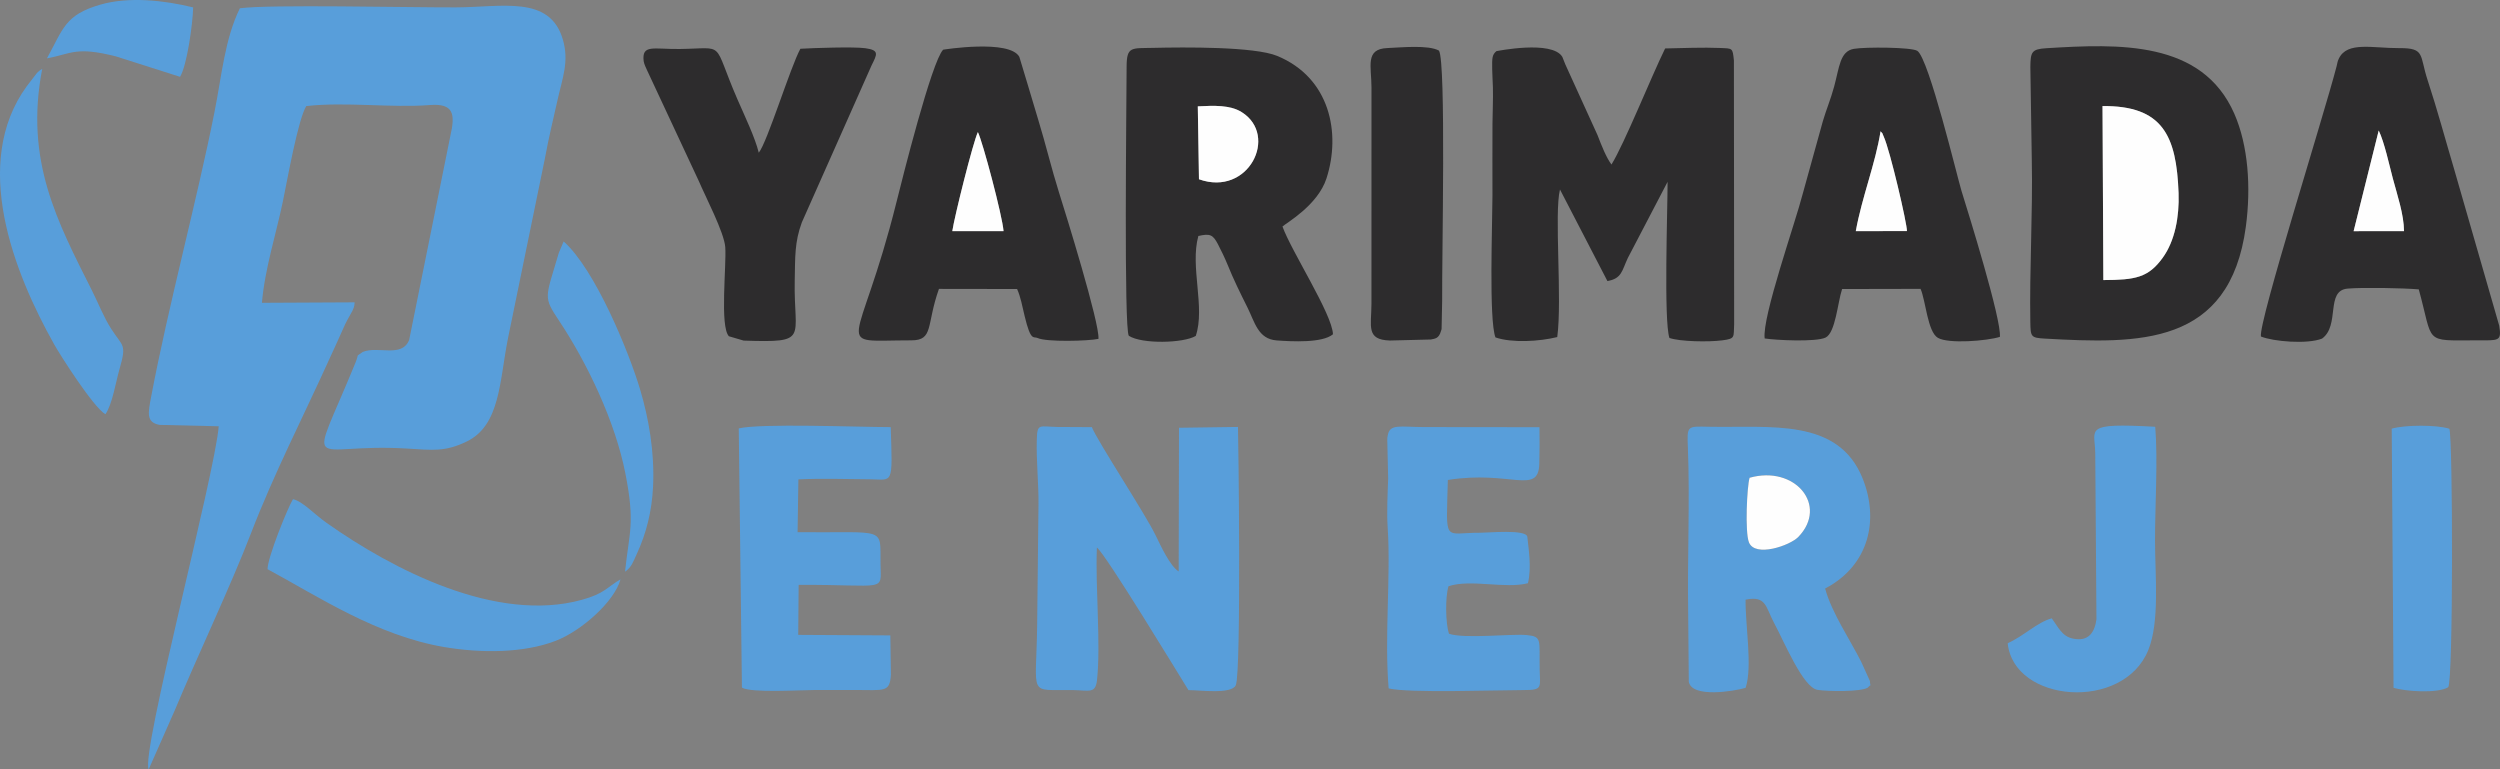 <?xml version="1.0" encoding="UTF-8"?>
<!DOCTYPE svg PUBLIC "-//W3C//DTD SVG 1.1//EN" "http://www.w3.org/Graphics/SVG/1.1/DTD/svg11.dtd">
<!-- Creator: CorelDRAW -->
<svg xmlns="http://www.w3.org/2000/svg" xml:space="preserve" width="225.466mm" height="69.391mm" version="1.1" style="shape-rendering:geometricPrecision; text-rendering:geometricPrecision; image-rendering:optimizeQuality; fill-rule:evenodd; clip-rule:evenodd"
viewBox="0 0 22545.52 6938.75"
 xmlns:xlink="http://www.w3.org/1999/xlink"
 xmlns:xodm="http://www.corel.com/coreldraw/odm/2003">
 <rect x="0" y="0" width="22545.52" height="6938.75" fill="#808080" stroke="none"/>
 <defs>
  <style type="text/css">
   <![CDATA[
    .fil0 {fill:#589eda}
    .fil1 {fill:#2D2C2D}
    .fil2 {fill:#FEFEFE}
   ]]>
  </style>
 </defs>
 <g id="Katman_x0020_1">
  <g id="_2167271187136">
   <path class="fil0" d="M3271.14 3173.92c-71.75,53.67 -26.91,2.63 -67.5,101.8 -426.39,1041.78 -431.95,715.67 462.55,769.24 235.37,14.1 348.03,32.04 544.67,-64.41 301.53,-147.89 293.2,-544.62 370.54,-931.38l332.14 -1617.8c35.89,-194.56 72.5,-343.19 115.51,-534.39 44.28,-196.88 104.58,-343.1 46.77,-540.99 -117.37,-401.83 -547.47,-290.57 -967.84,-289.35 -438.08,1.26 -1678.46,-28.1 -1944.76,8.06 -136.14,277.73 -162.5,602.08 -228.62,934.53 -161.11,809.97 -413.94,1737.08 -570.35,2562.7 -29.25,154.36 -48.04,237.06 74.9,259.73l533.22 12.65c-33.98,434.97 -704.03,2948.89 -631.73,3094.44l235.8 -533.68c194.8,-467.63 511.26,-1137.6 684.57,-1589.4 209.19,-545.33 475.63,-1060.44 712.75,-1585.49 33.9,-75.09 81.04,-174.03 115.95,-255.35 66.7,-155.31 106.21,-170.8 108.38,-248.29l-835.94 4.26c25.49,-306.39 130.97,-631.53 190.38,-921.43 40.13,-195.77 136,-733.86 209.44,-852.68 351.18,-40.24 768.26,17.6 1113.11,-9.3 218.23,-17.02 232.04,80.75 185.3,283l-370.43 1835.27c-66.65,164.47 -278.59,51.21 -418.81,108.24z"/>
   <path class="fil1" d="M15055.28 3047.88c94.54,32.61 349.78,37.9 477.98,21.24 118.19,-15.36 99.46,-27.45 105.68,-144.77l-2.18 -2378.68c-12.03,-116.19 -10.91,-107.86 -125.6,-113 -148.04,-6.65 -342.8,1.31 -494.58,4.29 -123.66,251.26 -368.47,861.14 -483.95,1046.83 -47.24,-63.05 -89.32,-170.63 -125.94,-265.55l-289.81 -636.5c-1.01,-2.58 -27.04,-68 -27.33,-68.49 -91.11,-154.14 -595.25,-51.78 -595.25,-51.76 -37.8,33.63 -38.97,58.57 -37.36,163.76 0.85,54.44 5.15,109.11 6.5,163.72 2.72,109.87 -3.13,215.46 -3.9,325.04 -1.52,216.5 0.04,433.53 -0.21,650.09 -0.29,249.11 -33.24,1119.48 26.87,1278.61 148.3,51.6 397.5,36.82 557.47,-3.04 45.73,-340.11 -28.9,-1119.43 24.61,-1330.64l427.77 825.6c130.68,-22.85 130.34,-93.56 183.81,-207.52l358.83 -687.41c-0.09,255.57 -35.29,1255.82 16.59,1408.16z"/>
   <path class="fil1" d="M10801.98 959.15c144.74,-7.37 291.64,-13.82 396.87,52.66 334.47,211.31 59.9,765.12 -386.29,604.78l-10.58 -657.44zm763.62 1083.57c29.55,-29.28 318.16,-189.38 397.14,-434.63 131.22,-407.47 32.09,-907.08 -445.06,-1103.98 -204.8,-84.5 -839.37,-79.34 -1117.66,-72.43 -195.53,4.84 -239.4,-16.15 -240,169.04 -1.13,357.13 -25.16,2371.48 20.07,2427.57 118.59,76.67 494.12,66.98 603.49,1.17 87.37,-257.29 -53.48,-622.7 23.4,-901.27 106.95,-24.52 131.21,-10.66 175.61,72.16 25.5,47.58 66.74,133.85 88.82,188.9 49.99,124.56 113.4,254.08 177.92,382.7 66.44,132.47 95.27,285.51 263.73,298.01 134.73,10 412.81,24.92 507.98,-55.48 -7.19,-182.98 -373.94,-745.88 -455.44,-971.76z"/>
   <path class="fil1" d="M18968.41 2525.69l-7.44 -1569.25c540.51,-4.35 667.07,263.76 685.72,784.44 7.74,216.22 -33.84,433.11 -143.29,584.19 -129.22,178.35 -244.88,199.4 -534.99,200.61zm1285.28 -482.98c47.11,-352.31 22.01,-729.76 -104.46,-1017.75 -290.86,-662.39 -1040.69,-630.48 -1695.09,-590.14 -132.73,8.18 -141.86,34.24 -143.98,166.25l12.89 837.99c10.01,477.09 -21.5,997.68 -13.13,1465.06 2.38,133.44 3.83,142.41 133.47,149.61 838.9,46.56 1665.52,71.84 1810.3,-1011.02z"/>
   <path class="fil0" d="M9353.35 5640.48c-9.1,660.35 -87.36,574.75 327.58,582.89 143.84,2.81 198.69,33.77 212.22,-91.44 35.48,-328.5 -16.11,-829.31 -1.22,-1194.68 84.69,69.06 716.18,1109.79 825.64,1286.31 99.21,-0.48 388.91,40.03 427.02,-44.13 51.5,-113.7 22.76,-2288.1 19.8,-2329.16l-531.92 7.34 -2.86 1295.96c-76.98,-47.73 -160.68,-228.62 -207.35,-324.93 -95.63,-197.4 -525.78,-850.72 -575.49,-976.44 -102.71,-1.99 -204.54,0.15 -307.08,-1.68 -169.15,-3.03 -185.31,-36.67 -189.66,115.54 -5.41,190.06 17.77,404.13 15.32,583.82 -4.9,358.44 -7.04,730.91 -12.01,1090.6z"/>
   <path class="fil1" d="M21451.71 1176.92c51.35,105.71 96.92,318.26 127.85,434.17 39.42,147.67 99.19,323.19 100.43,473.22l-454.57 0.46 226.29 -907.85zm-511.08 1876.71c164.42,-118.99 29.13,-433.5 230.17,-450.9 139.02,-12.03 499.5,-5.22 642.21,6.91 135.87,493.15 36.98,460.91 520.68,459.56 199.36,-0.56 228.53,13.58 204.86,-131.95l-406.35 -1410.61c-78.62,-264.41 -152.63,-540.36 -239.92,-805.38 -73.53,-223.22 -19.95,-288.86 -253.67,-287.23 -238.75,1.67 -469.36,-63 -545.36,92.4 -14.69,30.04 -11.5,33.66 -21.42,71.84 -118.83,457.55 -706.72,2312.88 -682.33,2436.48 110.81,45.45 417.83,71.67 551.13,18.9z"/>
   <path class="fil1" d="M8588.11 2084.24c18.32,-127.66 187.27,-803.48 230.66,-893.04 43.46,87.14 221.09,756.32 231.37,892.97l-462.03 0.07zm-370.63 985.07c204.93,0.05 133.84,-136.07 250.14,-464.01l704.79 1.06c32.29,73.19 45.65,150.34 68.28,245.08 55.52,232.52 80.2,180.34 115.99,196.56 77.94,38.13 461.55,27.62 549.46,7.9 12.31,-138.51 -298.34,-1138.84 -356.35,-1321.77 -64.65,-203.81 -120.18,-437.2 -185.43,-649.52 -34.61,-112.61 -64.18,-214.51 -96.26,-321.68l-75.5 -250.23c-88.55,-160.48 -686.67,-64.84 -687.07,-64.62 -103.46,107.18 -366.6,1157.04 -420.3,1372.44 -343.78,1379.32 -604.34,1248.61 132.24,1248.78z"/>
   <path class="fil1" d="M16959.2 1183.96c29.08,34.54 6.19,-1.44 28.89,48.48 58.21,128.11 210.11,784.15 209.24,851.42l-461.37 0.5c55.03,-306.26 177.88,-610.93 223.24,-900.4zm-1045.06 1868.35c101.75,15.87 460.16,33.41 548.35,-7.65 90.69,-42.22 109.44,-315.79 149.97,-438.19l707.36 -1.48c46.01,101.59 62.91,387.12 156.29,441.64 96.38,56.26 441.02,27.98 559.34,-8.57 15.56,-153.25 -281.06,-1107.53 -346.26,-1316.32 -34.95,-111.89 -293.69,-1192.47 -397.94,-1262.86 -50.46,-34.08 -469.78,-36.22 -572.74,-18.51 -126.16,21.71 -130.56,166.12 -177.74,339.77 -33.22,122.26 -70.21,204.22 -102.52,314.87l-181.37 654.5c-65.57,257.16 -367.89,1112.06 -342.74,1302.8z"/>
   <path class="fil0" d="M15778.19 4308.73c408.18,-115.6 713.34,249.23 439.62,533.3 -74.82,77.65 -390.08,187.66 -445.44,49.06 -37.08,-92.84 -17.59,-506.17 5.82,-582.35zm681.23 998.63c400.94,-210.11 488.63,-625.76 335.63,-998.78 -221.7,-540.58 -826.37,-449.16 -1381.33,-459.95 -200.57,-3.9 -200.24,-13.48 -192.05,189.58 18.74,465.17 -4.83,997.59 2.41,1463.9l5.89 646.65c28.72,147.88 407.09,85.18 512.2,54.44 63.75,-188.11 -3.28,-566.45 -0.2,-795.23 187.23,-38.91 180.49,66.51 255.45,206.58 96.47,180.28 262.99,585.99 393.53,606.77 92,14.64 390.5,19.16 453.71,-20.44 36.31,-42.94 21.82,6.52 18.72,-59.13l-78.83 -173.74c-99.86,-198.59 -266.45,-443.04 -325.13,-660.65z"/>
   <path class="fil1" d="M6706.39 3071.6c600.9,19.42 449.71,-13.33 460.62,-541.3 4.44,-215.09 -1.75,-344.97 63.93,-524.33l629.02 -1416.13c49.37,-100.19 73.7,-137.29 -57.03,-155.18 -103.93,-14.23 -466.56,-2.04 -584.78,5.08 -89.39,162.12 -298.52,843.5 -375.36,937.45 -33.62,-137.34 -126.92,-330.52 -192.52,-481.59 -233.04,-536.73 -94.65,-458.94 -522.36,-453.72 -235.46,2.87 -341.37,-44.85 -323.21,109.85 2.61,22.22 23.92,68.96 32.67,86.22l465.03 995.87c58.94,138.76 228.29,462.12 238.12,594.75 12.1,163.17 -50.68,716.15 32.86,803.93l133.02 39.1z"/>
   <path class="fil0" d="M13057 4328.46c566.08,-90.29 817.63,140.57 824.8,-147.26 2.66,-106.47 3.52,-220.57 1.41,-328.61l-1045.46 -1.16c-209.02,-0.85 -305.73,-31.63 -322.63,75.17 -6.87,43.41 -1.74,-4.33 -4.31,42.24l7.94 349.2c-5.08,136.81 -13.34,305.1 -4.38,440.53 29.24,441.94 -30.31,979.65 8.75,1449.64 184.35,43.66 960.72,15.14 1220.11,14.98 171.52,-0.1 144.81,-23.69 141.83,-185.7 -4.91,-267.65 25.05,-296.76 -117.67,-310.53 -131.02,-12.64 -565.86,36.15 -700.42,-12.01 -30.91,-93.91 -34.54,-329.48 -4.03,-428.24 199.57,-66.51 512.48,26.04 716.43,-27.41 34.13,-140.77 4.98,-314.4 -5.58,-417.41 -7.29,-71.08 -350.87,-37.07 -425.29,-37.47 -334.91,-1.8 -305.91,107.69 -291.5,-475.96z"/>
   <path class="fil0" d="M7200.13 4323.18c208.38,-10.09 436.82,-2.1 647.17,-0.8 204.85,1.28 203.84,63.46 185.29,-470.41 -310.19,-0.73 -1169.23,-35.7 -1370.42,11.52l28.74 2337.48c82.01,50.47 531.66,21.29 667.52,21.43 116.04,0.12 232.19,-0.36 348.28,-0.08 273.15,0.66 316.74,23.88 327.69,-137.71l-5.25 -354.4 -830.62 -4.73 3.85 -451.17c801.2,-2.9 741.93,70.23 738.35,-189.25 -4.68,-339.86 62.62,-278.61 -748.05,-285.41l7.44 -476.47z"/>
   <path class="fil1" d="M12977.06 456.56c-94.48,-53.35 -340.12,-28.59 -466.78,-23.16 -201.79,8.67 -142.28,163.43 -141.93,355.57l-0.23 1950.31c-0.8,204.45 -50.96,324.46 166.01,331.61l369.77 -9.25c35.07,-8.18 71.27,-5.92 90.98,-75.51 1.58,-5.56 4.17,-12.19 5.61,-18.63l5.16 -251.48c-2.81,-396.23 35.95,-2150.56 -28.59,-2259.47z"/>
   <path class="fil0" d="M19436.23 3848.74c-655.44,-36.11 -543.68,15.78 -540.86,236.76l10.85 1498.94c-16.07,118.11 -70.26,205.08 -214.15,174.24 -98.16,-21.03 -130.93,-105.11 -189.26,-182.32 -128.56,33.96 -256.25,162.34 -397.03,224.32 54.49,538.2 1043.49,617.7 1268.01,61.44 104.49,-258.87 60.89,-673.73 60.63,-986.87 -0.25,-310.56 26.78,-730.66 1.82,-1026.5z"/>
   <path class="fil0" d="M2641.99 4501.66c-48.21,80.31 -227.46,521.16 -229.41,631.21 456.42,246.15 986.73,599.84 1595.1,702.59 331.22,55.94 713.95,55.45 1004.05,-56.56 233.56,-90.17 530.33,-354.81 584.4,-554.79 -127.21,75.28 -144.72,128.88 -349.14,185.3 -769.11,212.24 -1702.88,-270.79 -2303.04,-694.91 -111.35,-78.69 -215.19,-194.04 -301.96,-212.84z"/>
   <path class="fil0" d="M950.43 3735.55c62.29,-86.94 94.33,-293.41 127.18,-406.51 67.13,-231.06 29.45,-200.72 -74.43,-362.78 -68.78,-107.31 -114.05,-226.85 -171.31,-340.88 -314.71,-626.84 -611.25,-1176.12 -451.11,-2004.61 -37,25.62 -16.89,8.7 -46.82,36.41l-92.43 120.16c-504.71,694.08 -117.95,1678.43 247.96,2329.87 55.46,98.72 352.44,565.44 460.95,628.34z"/>
   <path class="fil0" d="M21585.52 6202.84c102.21,31.87 397.73,53.89 492.77,-5.61 46.32,-48.01 42.43,-2235.37 10.9,-2330.64 -110.65,-36.3 -399.78,-36.27 -520.15,-0.68l16.48 2336.93z"/>
   <path class="fil2" d="M18968.41 2525.69c290.11,-1.21 405.76,-22.26 534.99,-200.61 109.45,-151.08 151.03,-367.97 143.29,-584.19 -18.65,-520.69 -145.2,-788.79 -685.72,-784.44l7.44 1569.25z"/>
   <path class="fil0" d="M5039.75 2279.72c-121.98,413.69 -143.76,393.29 3.6,614.99 253.64,381.58 505.1,907.88 596.78,1376.07 89.01,454.56 34,523.67 -3.33,884.84 59.45,-42.48 70.14,-82.78 104.73,-157.29 89.13,-192.04 137.72,-392.3 148.07,-612.42 14.53,-309.29 -39.25,-613.36 -116.73,-873.18 -100.49,-336.94 -403.65,-1080.05 -689.74,-1335.52l-43.38 102.52z"/>
   <path class="fil0" d="M423.37 526.64c224.9,-42.99 260.54,-109.69 622.48,-17.97l577.87 184.11c63.56,-105 114.57,-477.52 118.22,-625.98 -258.56,-63.16 -578.03,-100.4 -839.61,-24.22 -317.85,92.59 -332.72,218.12 -478.97,484.06z"/>
   <path class="fil2" d="M10812.56 1616.58c446.19,160.34 720.77,-393.47 386.29,-604.78 -105.24,-66.48 -252.13,-60.03 -396.87,-52.66l10.58 657.44z"/>
   <path class="fil2" d="M15778.19 4308.73c-23.41,76.19 -42.9,489.52 -5.82,582.35 55.36,138.6 370.62,28.59 445.44,-49.06 273.72,-284.07 -31.44,-648.9 -439.62,-533.3z"/>
   <path class="fil2" d="M8588.11 2084.24l462.03 -0.07c-10.28,-136.64 -187.91,-805.83 -231.37,-892.97 -43.39,89.56 -212.34,765.37 -230.66,893.04z"/>
   <path class="fil2" d="M16959.2 1183.96c-45.36,289.47 -168.21,594.14 -223.24,900.4l461.37 -0.5c0.87,-67.27 -151.03,-723.31 -209.24,-851.42 -22.7,-49.92 0.19,-13.94 -28.89,-48.48z"/>
   <path class="fil2" d="M21225.42 2084.76l454.57 -0.46c-1.24,-150.02 -61.01,-325.54 -100.43,-473.22 -30.94,-115.91 -76.51,-328.46 -127.85,-434.17l-226.29 907.85z"/>
  </g>
 </g>
</svg>
